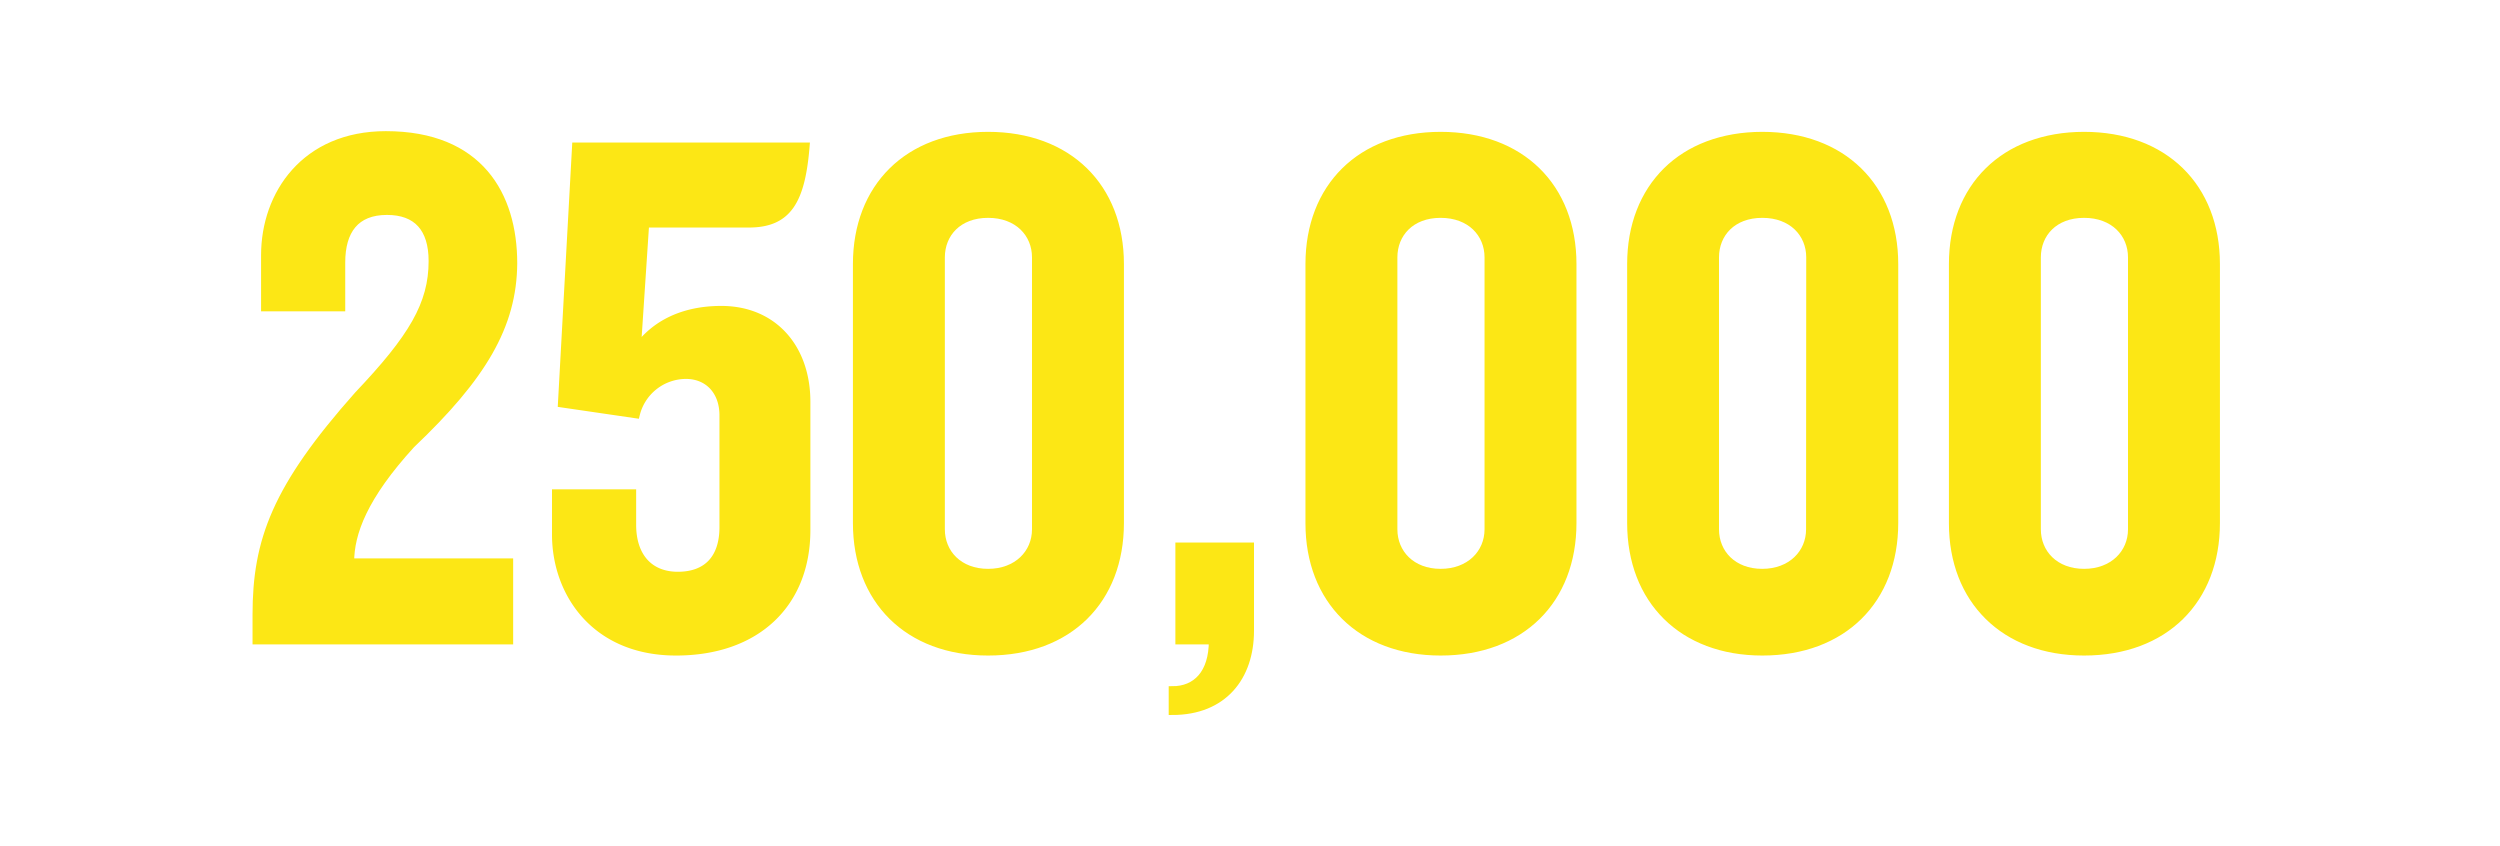 <svg id="Layer_1" data-name="Layer 1" xmlns="http://www.w3.org/2000/svg" viewBox="0 0 325 110"><defs><style>.cls-1{fill:#fce715;stroke:#fce715;stroke-miterlimit:10;stroke-width:0.94px;}</style></defs><title>250K</title><path class="cls-1" d="M53.49,57.8c-6.18,6.76-7.92,11.5-7.92,15.26H66.24V83.3H33.3V79.92c0-9.66,2.51-16.52,13.23-28.59,7.06-7.44,9.66-11.79,9.66-17.39,0-4.25-2-6.47-5.89-6.47-4.06,0-5.89,2.51-5.89,6.66V40h-10V33.17c0-7.92,5.22-15.65,15.75-15.65,12.17,0,16.61,7.82,16.61,16.71C66.72,42.34,62.76,49,53.49,57.8Z"/><path class="cls-1" d="M97.34,29.11H83.92L82.85,45.24c2.23-3.09,5.9-5,10.92-5,6.76,0,11.11,4.93,11.11,12V68.91c0,9.56-6.47,15.84-17,15.84S72.23,77.12,72.23,69.49V64.08h10v4.15c0,4,2.12,6.57,5.89,6.57S94,72.58,94,68.52V54c0-3.18-2-5.21-4.83-5.21a6.68,6.68,0,0,0-6.47,5.12L73,52.49,74.84,19h29.94C104.2,26.12,102.46,29.11,97.34,29.11Z"/><path class="cls-1" d="M128.45,84.75C118,84.75,111.35,78,111.35,68V34.33c0-10,6.66-16.72,17.1-16.72s17.19,6.67,17.19,16.72V68C145.64,78,139,84.75,128.45,84.75Zm6.18-51.29c0-3.09-2.32-5.61-6.18-5.61s-6.09,2.52-6.09,5.61V68.81c0,3.1,2.32,5.61,6.09,5.61s6.18-2.51,6.18-5.61Z"/><path class="cls-1" d="M152.4,92.48v-2.8c3.09,0,5.22-2.12,5.22-6.38h-4.35V71h9.28v11C162.55,88,159.07,92.48,152.4,92.48Z"/><path class="cls-1" d="M187.28,84.75c-10.44,0-17.1-6.76-17.1-16.71V34.33c0-10,6.66-16.72,17.1-16.72s17.19,6.67,17.19,16.72V68C204.47,78,197.81,84.75,187.28,84.75Zm6.18-51.29c0-3.09-2.32-5.61-6.18-5.61s-6.09,2.52-6.09,5.61V68.81c0,3.1,2.32,5.61,6.09,5.61s6.18-2.51,6.18-5.61Z"/><path class="cls-1" d="M229.1,84.75C218.67,84.75,212,78,212,68V34.33c0-10,6.67-16.72,17.1-16.72s17.2,6.67,17.2,16.72V68C246.3,78,239.63,84.75,229.1,84.75Zm6.18-51.29c0-3.09-2.31-5.61-6.18-5.61S223,30.37,223,33.46V68.81c0,3.1,2.31,5.61,6.08,5.61s6.18-2.51,6.18-5.61Z"/><path class="cls-1" d="M270.93,84.75c-10.43,0-17.1-6.76-17.1-16.71V34.33c0-10,6.67-16.72,17.1-16.72s17.19,6.67,17.19,16.72V68C288.12,78,281.46,84.75,270.93,84.75Zm6.18-51.29c0-3.09-2.32-5.61-6.18-5.61s-6.09,2.52-6.09,5.61V68.81c0,3.1,2.32,5.61,6.09,5.61s6.18-2.51,6.18-5.61Z"/></svg>